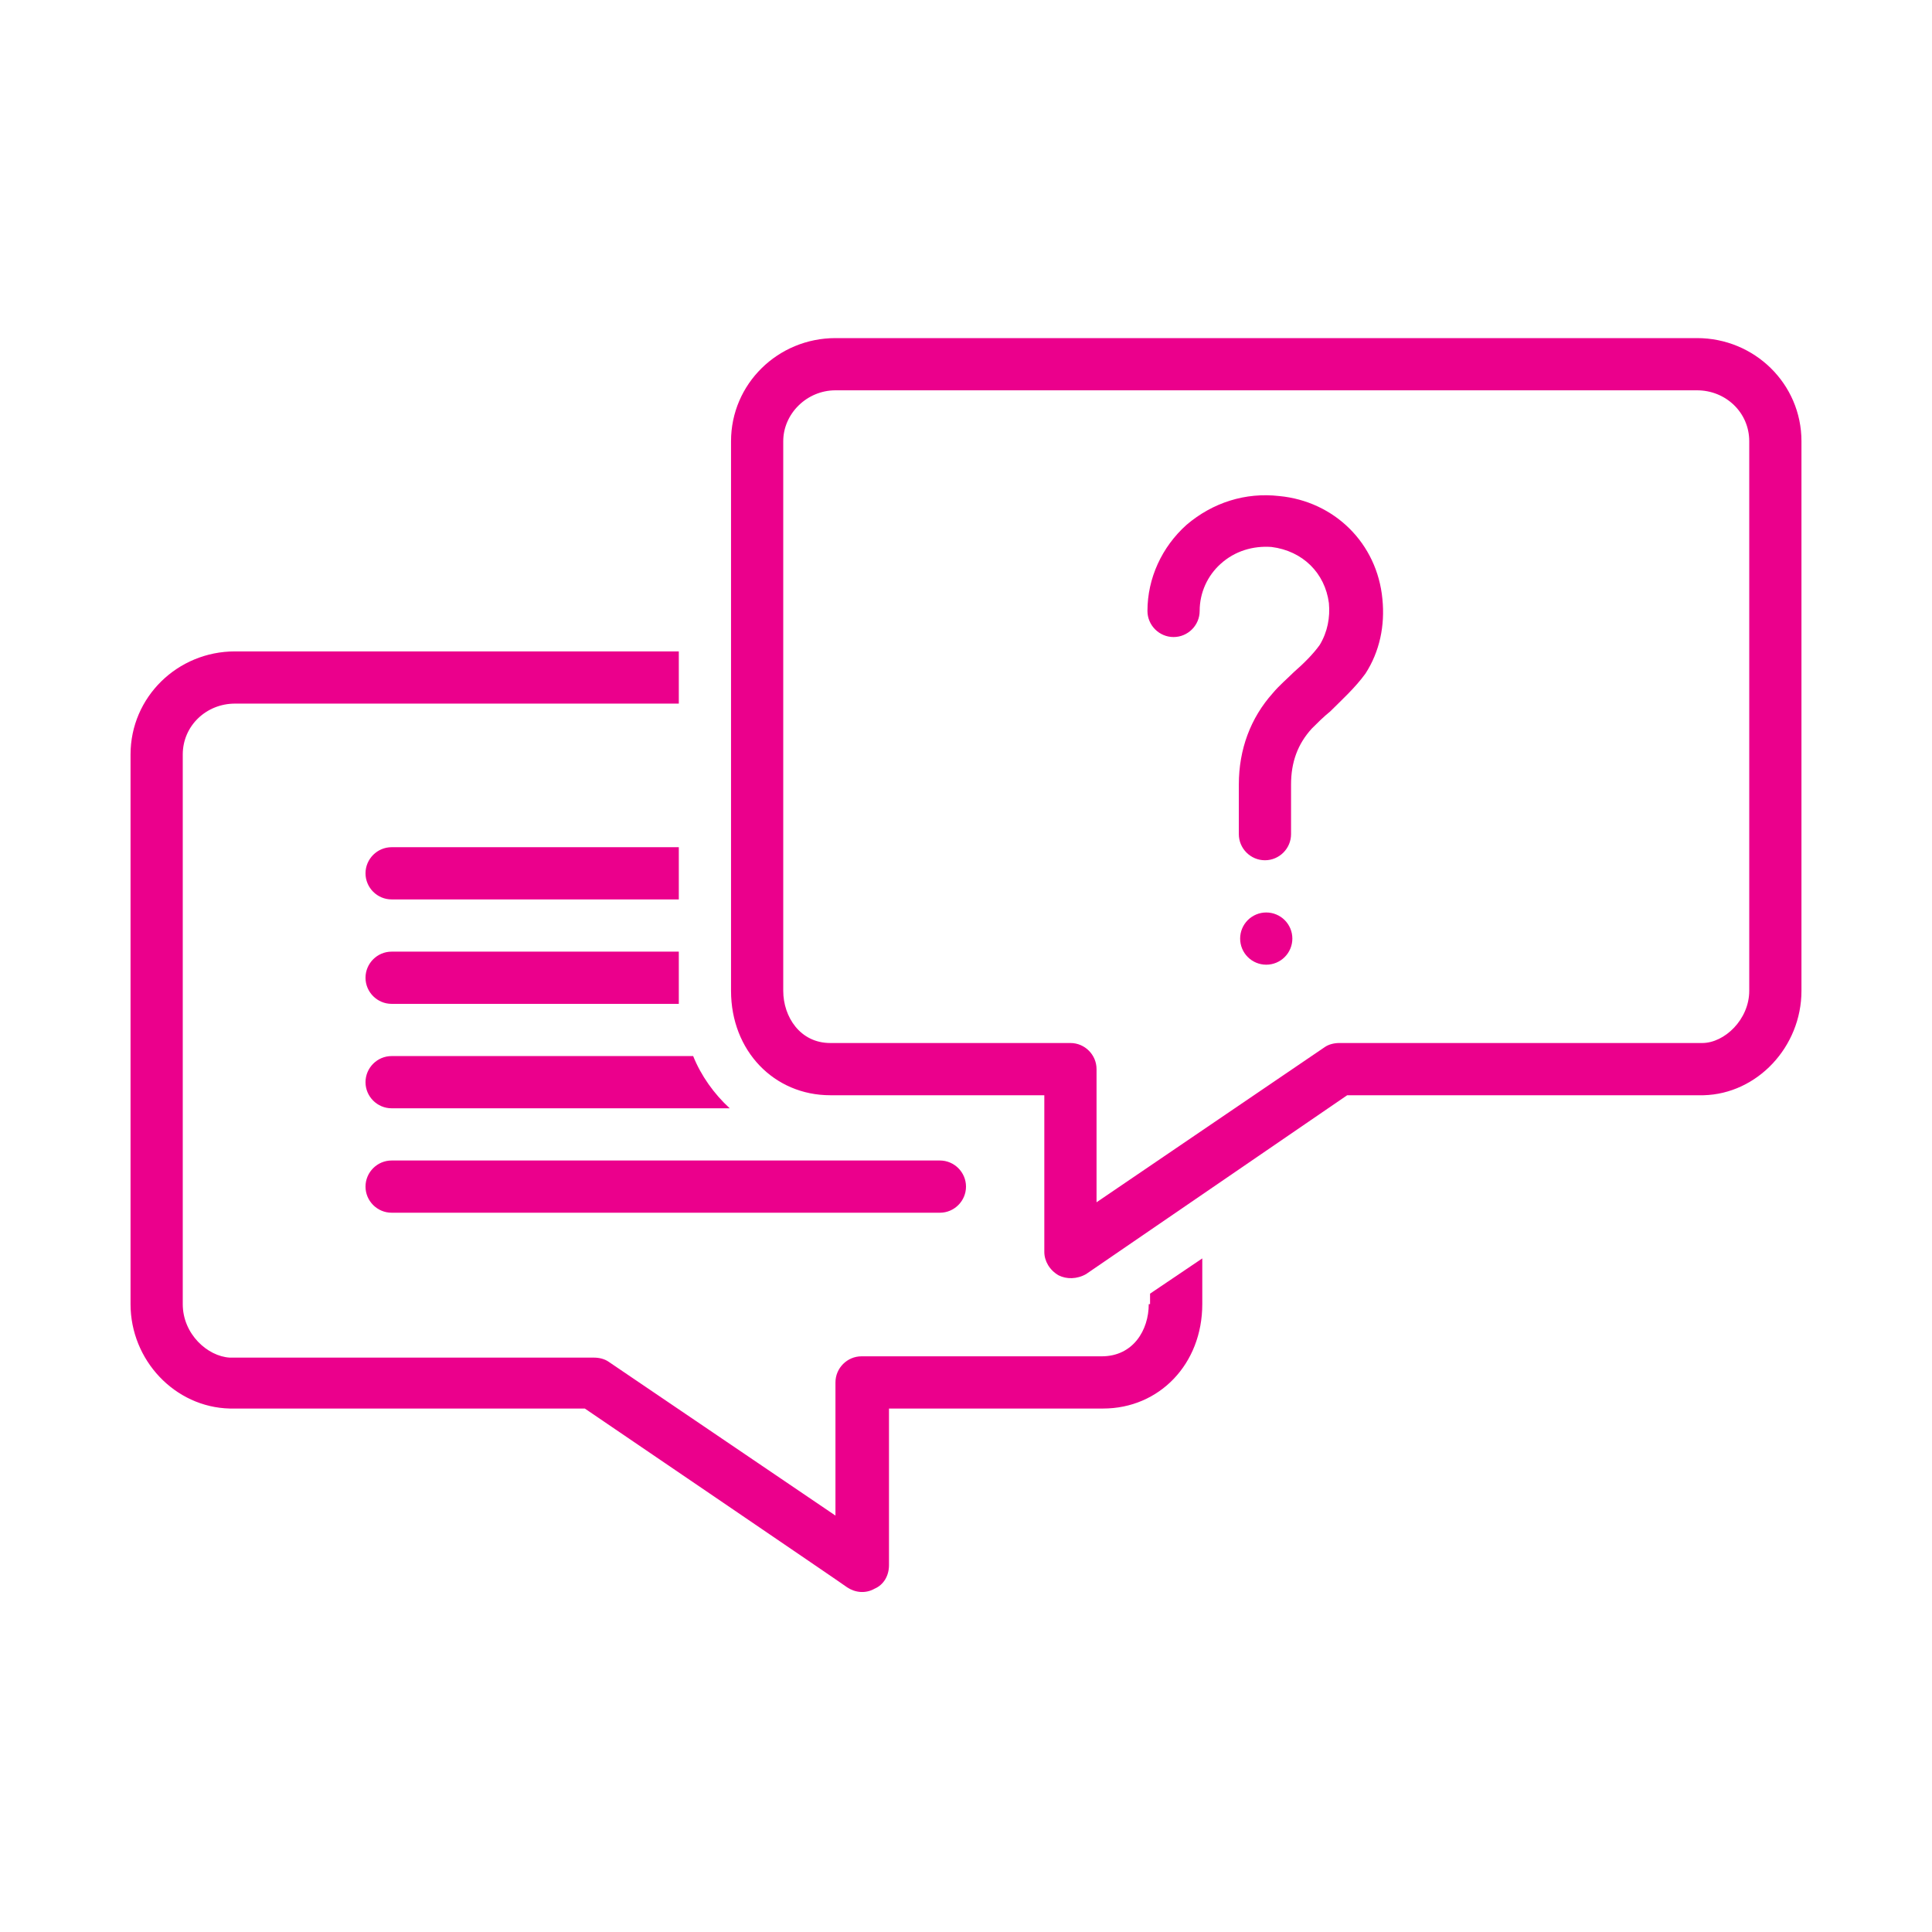<svg xmlns="http://www.w3.org/2000/svg" xmlns:xlink="http://www.w3.org/1999/xlink" width="1080" zoomAndPan="magnify" viewBox="0 0 810 810" height="1080" preserveAspectRatio="xMidYMid meet" version="1.0"><defs><clipPath id="229f4c34ce"><path d="M 306 141.75 L 756 141.75 L 756 536 L 306 536 Z M 306 141.75 " clip-rule="nonzero"/></clipPath></defs><path fill="#eb008c" d="M 153.242 497.492 C 153.242 503.512 158.168 508.438 164.188 508.438 L 394.055 508.438 C 400.074 508.438 405 503.512 405 497.492 C 405 491.473 400.074 486.547 394.055 486.547 L 164.188 486.547 C 158.168 486.547 153.242 491.473 153.242 497.492 Z M 153.242 497.492 " fill-opacity="1" fill-rule="nonzero"/><path fill="#eb008c" d="M 284.594 355.195 L 164.188 355.195 C 158.168 355.195 153.242 360.121 153.242 366.141 C 153.242 372.164 158.168 377.086 164.188 377.086 L 284.594 377.086 Z M 284.594 355.195 " fill-opacity="1" fill-rule="nonzero"/><path fill="#eb008c" d="M 481.621 546.75 C 481.621 557.695 475.055 568.641 461.918 568.641 L 361.215 568.641 C 355.195 568.641 350.27 573.566 350.27 579.586 L 350.27 635.414 L 255.039 570.832 C 253.398 569.738 251.211 569.188 249.02 569.188 L 96.324 569.188 C 87.02 568.641 76.621 559.336 76.621 546.75 L 76.621 316.336 C 76.621 304.297 86.473 294.992 98.512 294.992 L 284.594 294.992 L 284.594 273.102 L 98.512 273.102 C 74.434 273.102 54.73 292.258 54.73 316.336 L 54.73 546.75 C 54.73 570.285 73.336 589.988 96.324 590.535 L 245.188 590.535 C 245.188 590.535 354.648 664.965 355.195 665.512 C 358.48 667.703 362.859 668.25 366.688 666.062 C 370.52 664.418 372.711 660.586 372.711 656.211 L 372.711 590.535 L 462.465 590.535 C 486 590.535 504.062 571.926 504.062 546.75 L 504.062 527.594 L 482.168 542.371 L 482.168 546.75 Z M 481.621 546.75 " fill-opacity="1" fill-rule="nonzero"/><g clip-path="url(#229f4c34ce)"><path fill="#eb008c" d="M 711.488 141.75 L 350.27 141.75 C 326.188 141.75 306.488 160.906 306.488 184.988 L 306.488 415.398 C 306.488 440.574 324.547 459.184 348.082 459.184 L 437.836 459.184 L 437.836 524.859 C 437.836 528.688 440.027 532.52 443.859 534.711 C 447.141 536.352 451.52 536.352 455.352 534.164 L 564.812 459.184 L 714.223 459.184 C 736.66 458.637 755.27 438.934 755.27 415.398 L 755.27 184.988 C 755.27 160.906 735.566 141.75 711.488 141.75 Z M 733.379 415.398 C 733.379 427.438 722.98 437.289 713.676 437.289 L 561.527 437.289 C 559.336 437.289 557.148 437.836 555.508 438.934 L 459.73 504.062 L 459.73 448.238 C 459.73 442.215 454.805 437.289 448.785 437.289 L 348.082 437.289 C 335.492 437.289 328.379 426.344 328.379 415.398 L 328.379 184.988 C 328.379 173.492 338.23 163.641 350.27 163.641 L 711.488 163.641 C 723.527 163.641 733.379 172.945 733.379 184.988 Z M 733.379 415.398 " fill-opacity="1" fill-rule="nonzero"/></g><path fill="#eb008c" d="M 536.352 207.973 C 522.121 206.332 508.438 210.711 497.492 220.012 C 487.094 229.316 481.074 242.453 481.074 256.137 C 481.074 262.156 486 267.082 492.02 267.082 C 498.039 267.082 502.965 262.156 502.965 256.137 C 502.965 248.473 506.25 241.359 511.723 236.434 C 517.742 230.961 525.406 228.77 533.066 229.316 C 546.203 230.961 555.508 240.262 557.148 252.852 C 557.695 258.871 556.602 264.891 553.316 270.363 C 550.582 274.195 546.75 278.027 542.371 281.859 C 539.637 284.594 536.352 287.332 533.613 290.613 C 524.312 301.012 519.387 314.148 519.387 328.926 L 519.387 349.723 C 519.387 355.742 524.312 360.668 530.332 360.668 C 536.352 360.668 541.277 355.742 541.277 349.723 L 541.277 328.926 C 541.277 319.621 544.012 311.961 550.035 305.391 C 552.223 303.203 554.961 300.465 557.695 298.277 C 562.621 293.352 568.094 288.426 572.473 282.406 C 578.492 273.102 580.684 262.156 579.586 251.211 C 577.398 227.676 559.336 210.164 536.352 207.973 Z M 536.352 207.973 " fill-opacity="1" fill-rule="nonzero"/><path fill="#eb008c" d="M 541.824 393.508 C 541.824 394.227 541.754 394.938 541.613 395.641 C 541.473 396.348 541.266 397.031 540.992 397.695 C 540.715 398.359 540.379 398.992 539.98 399.59 C 539.582 400.188 539.125 400.738 538.617 401.246 C 538.109 401.754 537.559 402.207 536.961 402.609 C 536.363 403.008 535.73 403.344 535.066 403.621 C 534.402 403.895 533.719 404.102 533.016 404.242 C 532.309 404.383 531.598 404.453 530.879 404.453 C 530.16 404.453 529.449 404.383 528.742 404.242 C 528.039 404.102 527.352 403.895 526.691 403.621 C 526.027 403.344 525.395 403.008 524.797 402.609 C 524.199 402.207 523.648 401.754 523.137 401.246 C 522.629 400.738 522.176 400.188 521.777 399.59 C 521.379 398.992 521.039 398.359 520.766 397.695 C 520.492 397.031 520.281 396.348 520.145 395.641 C 520.004 394.938 519.934 394.227 519.934 393.508 C 519.934 392.789 520.004 392.078 520.145 391.371 C 520.281 390.668 520.492 389.98 520.766 389.316 C 521.039 388.652 521.379 388.023 521.777 387.426 C 522.176 386.828 522.629 386.273 523.137 385.766 C 523.648 385.258 524.199 384.805 524.797 384.406 C 525.395 384.008 526.027 383.668 526.691 383.395 C 527.352 383.117 528.039 382.91 528.742 382.77 C 529.449 382.633 530.16 382.562 530.879 382.562 C 531.598 382.562 532.309 382.633 533.016 382.77 C 533.719 382.91 534.402 383.117 535.066 383.395 C 535.73 383.668 536.363 384.008 536.961 384.406 C 537.559 384.805 538.109 385.258 538.617 385.766 C 539.125 386.273 539.582 386.828 539.98 387.426 C 540.379 388.023 540.715 388.652 540.992 389.316 C 541.266 389.98 541.473 390.668 541.613 391.371 C 541.754 392.078 541.824 392.789 541.824 393.508 Z M 541.824 393.508 " fill-opacity="1" fill-rule="nonzero"/><path fill="#eb008c" d="M 284.594 398.98 L 164.188 398.98 C 158.168 398.98 153.242 403.906 153.242 409.926 C 153.242 415.945 158.168 420.871 164.188 420.871 L 284.594 420.871 C 284.594 419.23 284.594 398.98 284.594 398.98 Z M 284.594 398.98 " fill-opacity="1" fill-rule="nonzero"/><path fill="#eb008c" d="M 164.188 442.762 C 158.168 442.762 153.242 447.688 153.242 453.711 C 153.242 459.73 158.168 464.656 164.188 464.656 L 305.938 464.656 C 299.371 458.637 293.898 450.973 290.613 442.762 Z M 164.188 442.762 " fill-opacity="1" fill-rule="nonzero"/></svg>